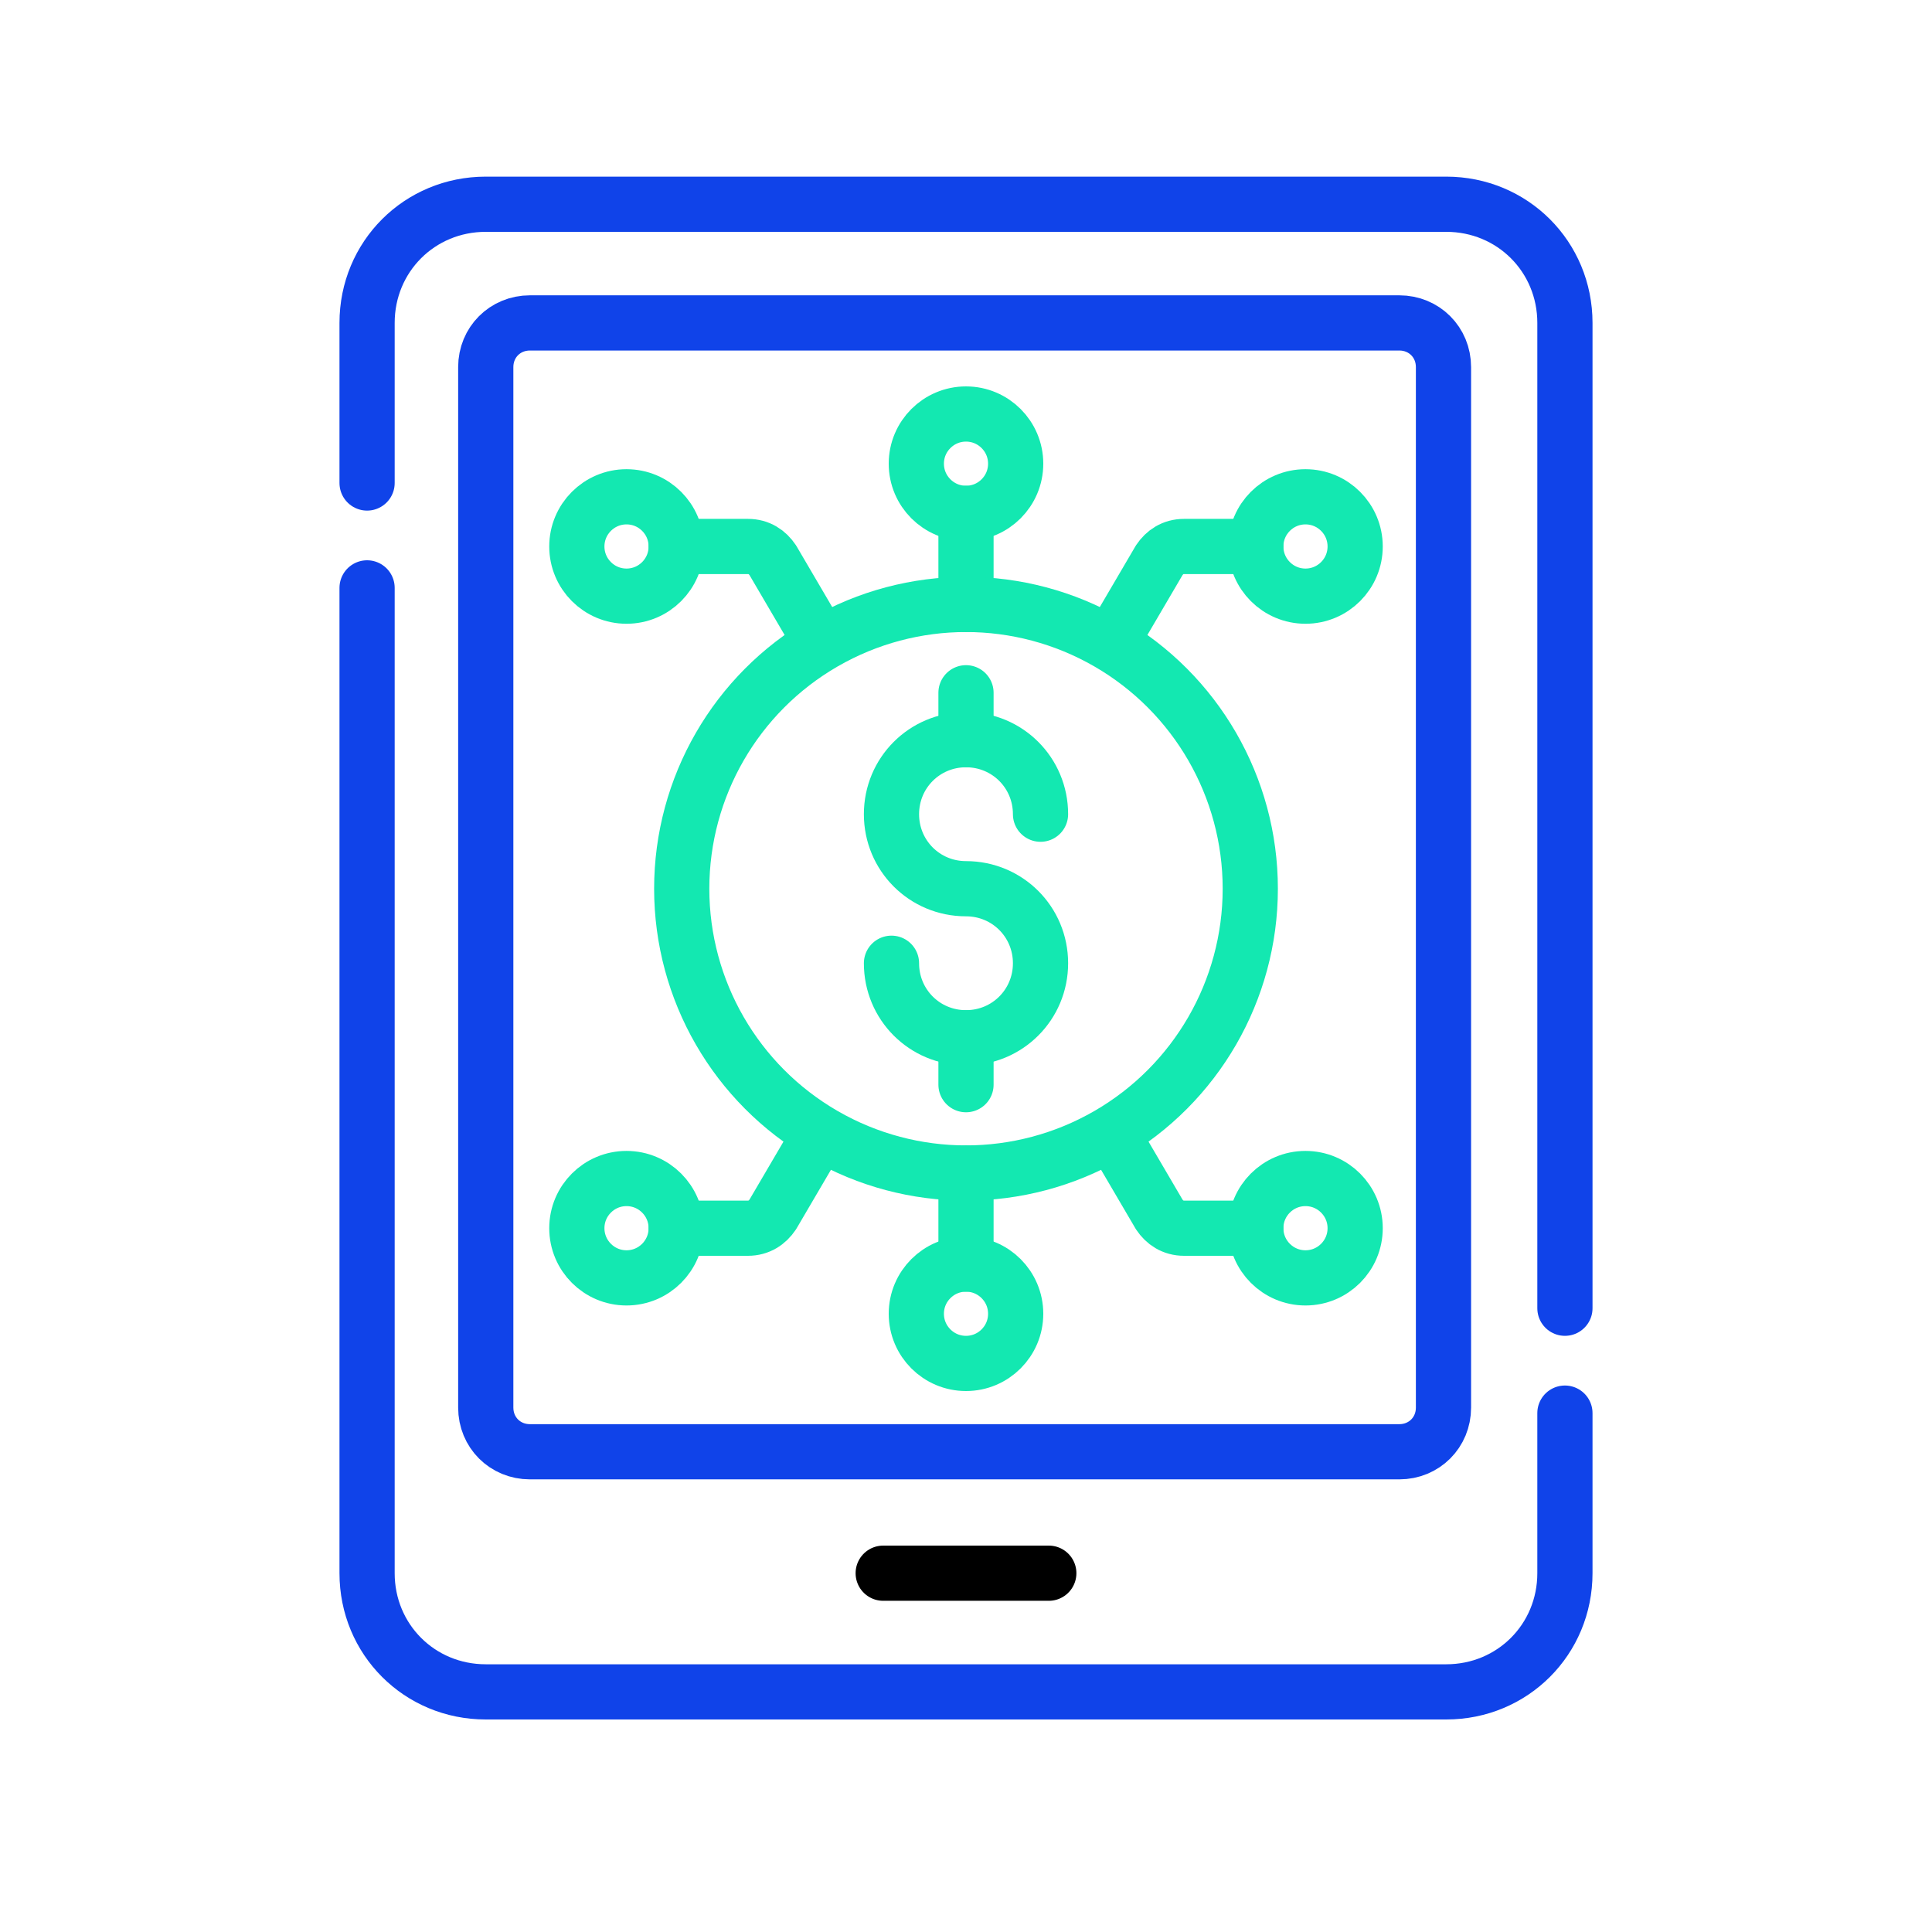 <?xml version="1.0" encoding="UTF-8"?><svg id="a" xmlns="http://www.w3.org/2000/svg" width="70" height="70" viewBox="0 0 70 70"><path d="M13.3,21.3v35.7c0,2.4,1.9,4.3,4.3,4.3h34.8c2.4,0,4.3-1.9,4.3-4.3v-5.8" style="fill:none; stroke:#1043e9; stroke-linecap:round; stroke-linejoin:round; stroke-width:2px;"/><path d="M56.7,47.4V11.7c0-2.4-1.9-4.3-4.3-4.3H17.6c-2.4,0-4.3,1.9-4.3,4.3v5.8" style="fill:none; stroke:#1043e9; stroke-linecap:round; stroke-linejoin:round; stroke-width:2px;"/><path d="M17.6,13.3v37.7c0,.9.7,1.6,1.6,1.6h31.5c.9,0,1.6-.7,1.6-1.6V13.3c0-.9-.7-1.6-1.6-1.6h-31.5c-.9,0-1.6.7-1.6,1.6Z" style="fill:none; stroke:#1043e9; stroke-linecap:round; stroke-linejoin:round; stroke-width:2px;"/><line x1="38" y1="57" x2="32" y2="57" style="fill:none; stroke:#000; stroke-linecap:round; stroke-linejoin:round; stroke-width:2px;"/><line x1="35" y1="45.8" x2="35" y2="42.5" style="fill:none; stroke:#13e8b1; stroke-linecap:round; stroke-linejoin:round; stroke-width:2px;"/><circle cx="35" cy="47.6" r="1.8" style="fill:none; stroke:#13e8b1; stroke-linecap:round; stroke-linejoin:round; stroke-width:2px;"/><circle cx="47.3" cy="44.5" r="1.8" style="fill:none; stroke:#13e8b1; stroke-linecap:round; stroke-linejoin:round; stroke-width:2px;"/><path d="M45.5,44.5h-2.6c-.4,0-.7-.2-.9-.5l-1.7-2.9" style="fill:none; stroke:#13e8b1; stroke-linecap:round; stroke-linejoin:round; stroke-width:2px;"/><circle cx="22.7" cy="44.5" r="1.8" style="fill:none; stroke:#13e8b1; stroke-linecap:round; stroke-linejoin:round; stroke-width:2px;"/><path d="M24.5,44.5h2.6c.4,0,.7-.2.9-.5l1.7-2.9" style="fill:none; stroke:#13e8b1; stroke-linecap:round; stroke-linejoin:round; stroke-width:2px;"/><line x1="35" y1="18.6" x2="35" y2="21.9" style="fill:none; stroke:#13e8b1; stroke-linecap:round; stroke-linejoin:round; stroke-width:2px;"/><circle cx="35" cy="16.8" r="1.8" style="fill:none; stroke:#13e8b1; stroke-linecap:round; stroke-linejoin:round; stroke-width:2px;"/><circle cx="47.3" cy="19.8" r="1.8" style="fill:none; stroke:#13e8b1; stroke-linecap:round; stroke-linejoin:round; stroke-width:2px;"/><path d="M45.5,19.8h-2.6c-.4,0-.7.2-.9.5l-1.7,2.9" style="fill:none; stroke:#13e8b1; stroke-linecap:round; stroke-linejoin:round; stroke-width:2px;"/><circle cx="22.7" cy="19.8" r="1.8" style="fill:none; stroke:#13e8b1; stroke-linecap:round; stroke-linejoin:round; stroke-width:2px;"/><path d="M24.5,19.8h2.6c.4,0,.7.2.9.5l1.7,2.9" style="fill:none; stroke:#13e8b1; stroke-linecap:round; stroke-linejoin:round; stroke-width:2px;"/><circle cx="35" cy="32.2" r="10.3" style="fill:none; stroke:#13e8b1; stroke-linecap:round; stroke-linejoin:round; stroke-width:2px;"/><path d="M32.3,34.9c0,1.5,1.2,2.7,2.7,2.7s2.7-1.2,2.7-2.7-1.2-2.7-2.7-2.7-2.7-1.2-2.7-2.7,1.2-2.7,2.7-2.7,2.7,1.2,2.7,2.7" style="fill:none; stroke:#13e8b1; stroke-linecap:round; stroke-linejoin:round; stroke-width:2px;"/><line x1="35" y1="26.8" x2="35" y2="25.1" style="fill:none; stroke:#13e8b1; stroke-linecap:round; stroke-linejoin:round; stroke-width:2px;"/><line x1="35" y1="39.3" x2="35" y2="37.6" style="fill:none; stroke:#13e8b1; stroke-linecap:round; stroke-linejoin:round; stroke-width:2px;"/></svg>